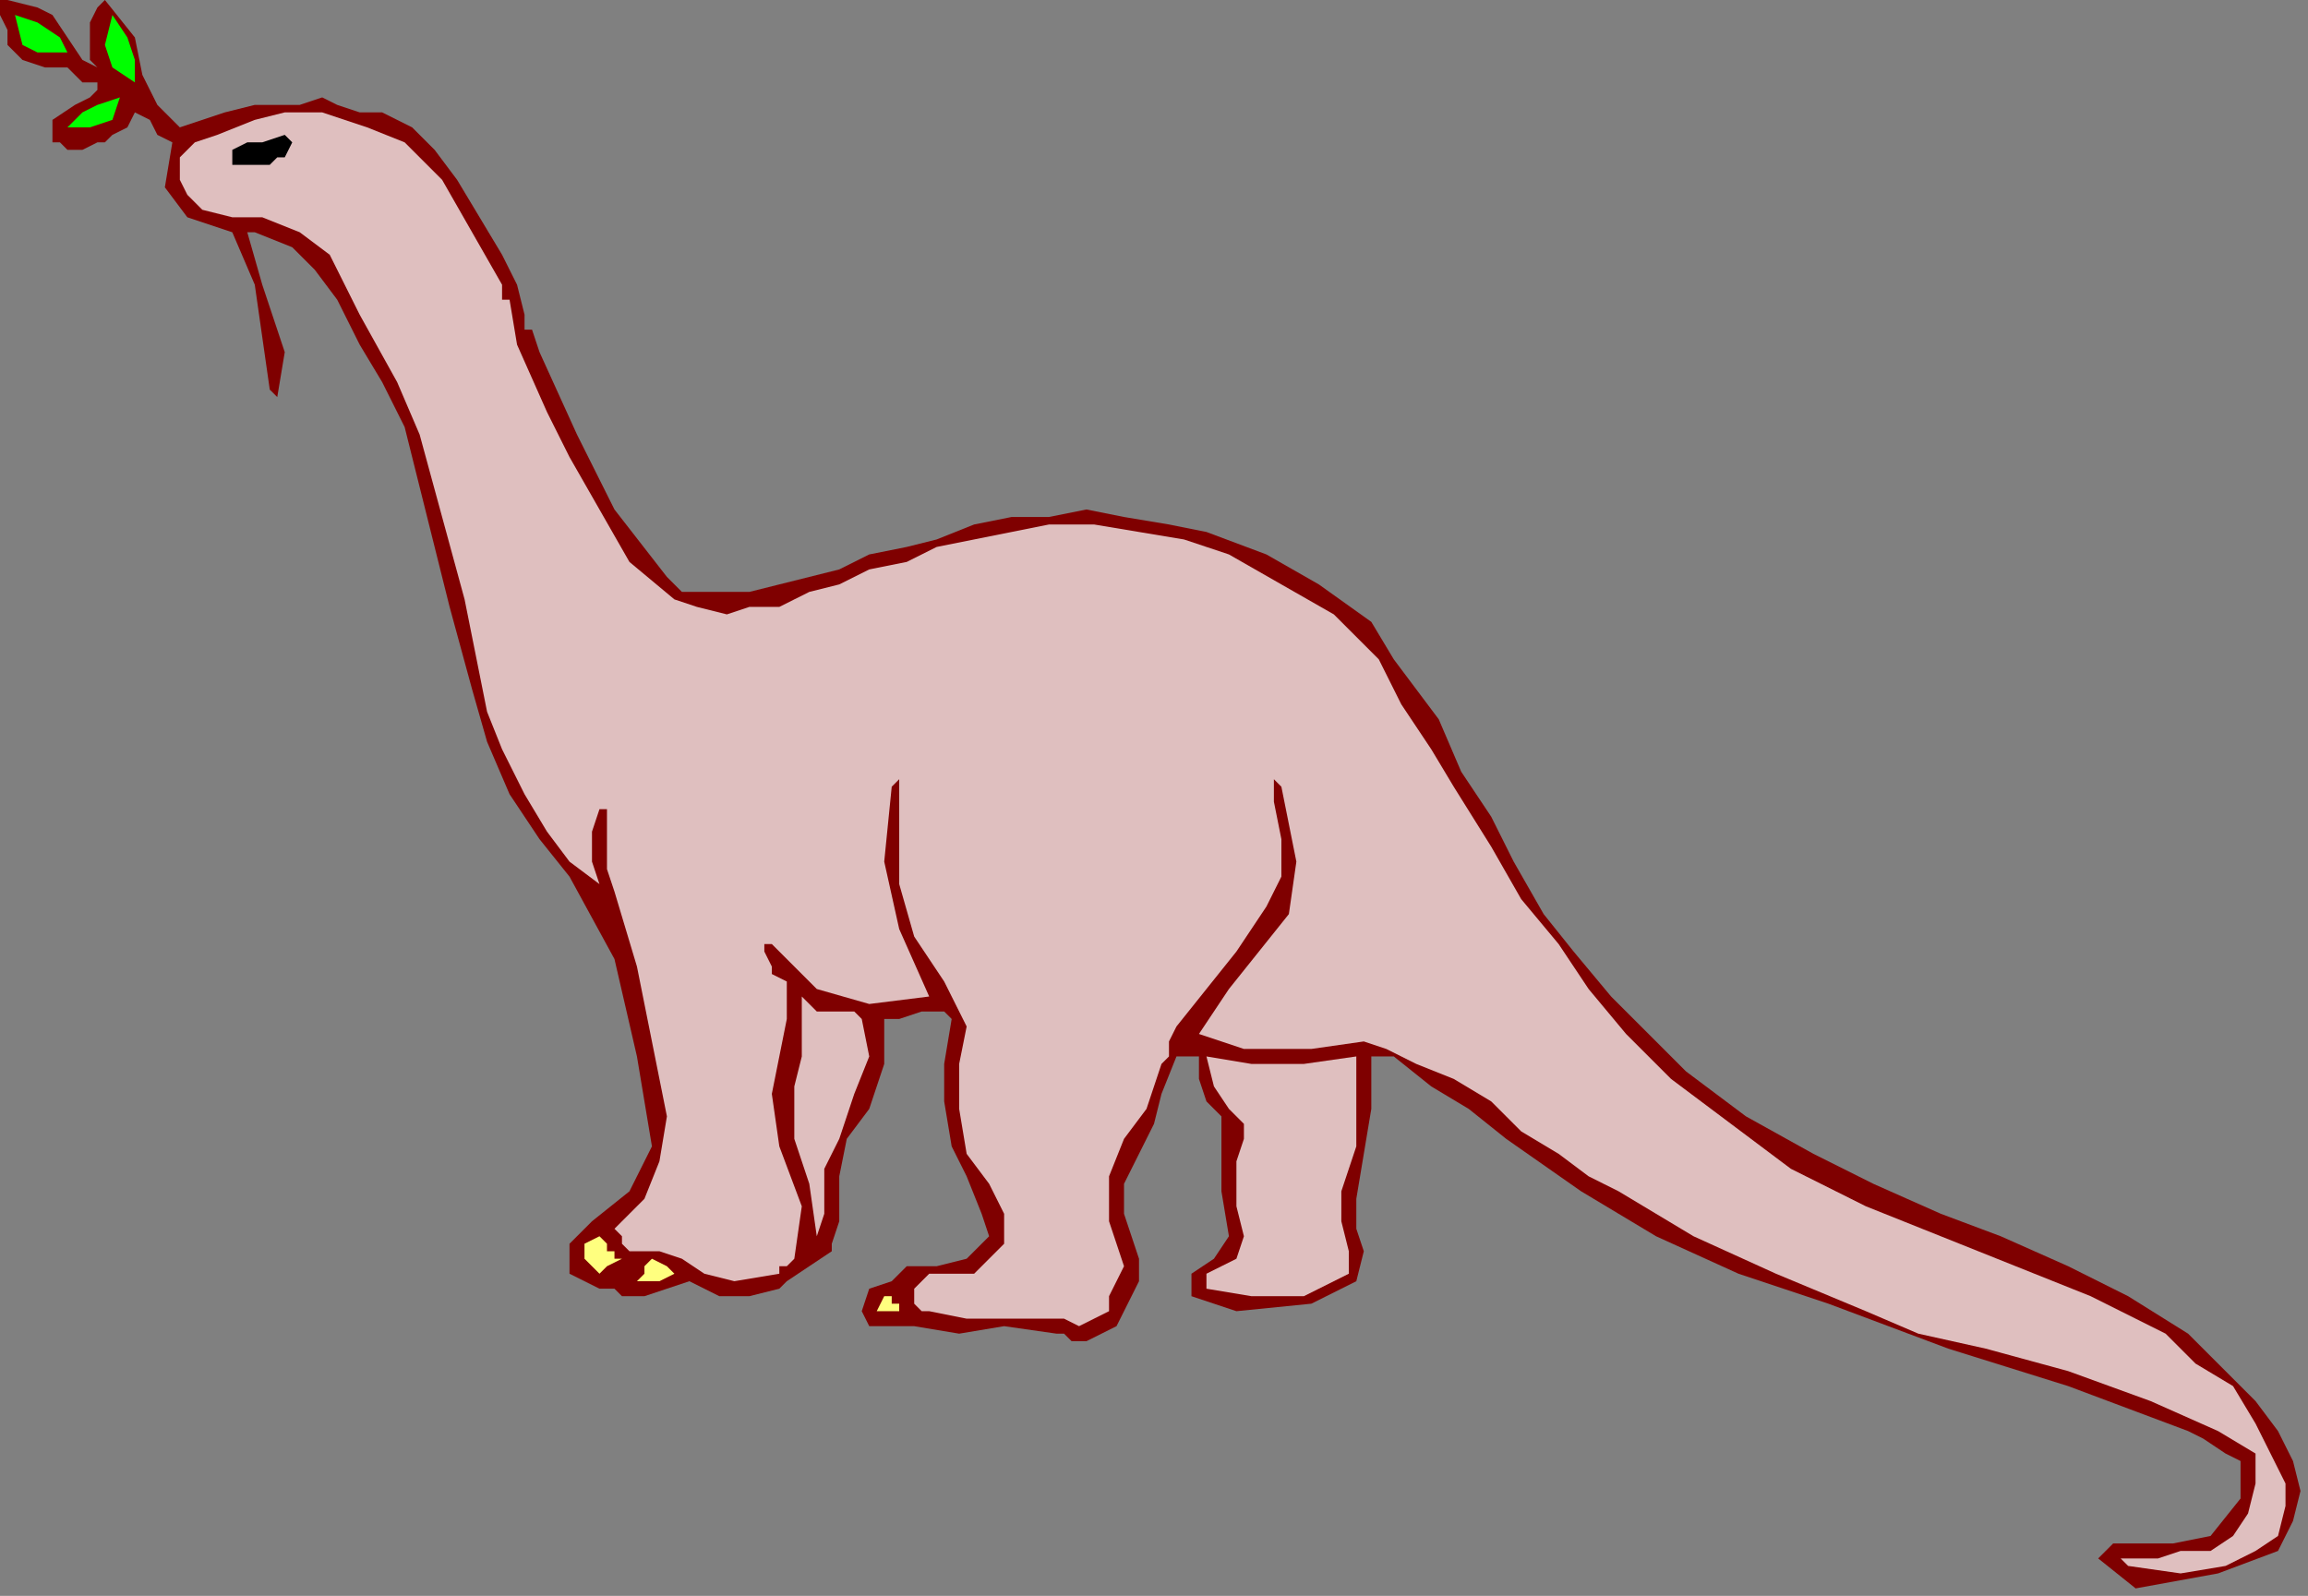<?xml version="1.0" encoding="UTF-8" standalone="no"?>
<svg
   xmlns:dc="http://purl.org/dc/elements/1.1/"
   xmlns:cc="http://creativecommons.org/ns#"
   xmlns:rdf="http://www.w3.org/1999/02/22-rdf-syntax-ns#"
   xmlns:svg="http://www.w3.org/2000/svg"
   xmlns="http://www.w3.org/2000/svg"
   xmlns:sodipodi="http://sodipodi.sourceforge.net/DTD/sodipodi-0.dtd"
   xmlns:inkscape="http://www.inkscape.org/namespaces/inkscape"
   version="1.0"
   width="52.155mm"
   height="36.068mm"
   id="svg27"
   sodipodi:docname="ANSSG209.WMF">
  <rect width="100%" height="100%" fill="#808080" stroke="none"/>
  <sodipodi:namedview
     pagecolor="#ffffff"
     bordercolor="#666666"
     borderopacity="1"
     objecttolerance="10"
     gridtolerance="10"
     guidetolerance="10"
     inkscape:pageopacity="0"
     inkscape:pageshadow="2"
     inkscape:window-width="640"
     inkscape:window-height="480"
     id="namedview29" />
  <defs
     id="defs3">
    <pattern
       id="WMFhbasepattern"
       patternUnits="userSpaceOnUse"
       width="6"
       height="6"
       x="0"
       y="0" />
  </defs>
  <path
     style="fill:#7f0000;fill-rule:evenodd;fill-opacity:1;stroke:none;"
     d="  M 8.32,5.76   L 7.68,5.12   L 7.68,3.84   L 7.68,2.56   L 7.68,2.56   L 7.68,1.92   L 8.32,0.64   L 8.96,0   L 8.96,0   L 11.52,3.2   L 12.16,6.4   L 13.44,8.96   L 13.44,8.96   L 14.08,9.6   L 14.72,10.24   L 15.36,10.88   L 15.36,10.88   L 17.28,10.24   L 19.2,9.6   L 21.76,8.96   L 21.76,8.96   L 23.68,8.96   L 25.6,8.96   L 27.52,8.32   L 27.52,8.32   L 28.8,8.96   L 30.72,9.6   L 32.64,9.6   L 32.64,9.6   L 35.2,10.88   L 37.12,12.8   L 39.04,15.36   L 40.96,18.56   L 42.88,21.76   L 44.16,24.32   L 44.8,26.88   L 44.8,26.88   L 44.8,27.52   L 44.8,28.16   L 45.44,28.16   L 45.44,28.16   L 46.08,30.08   L 49.28,37.12   L 52.48,43.52   L 56.96,49.28   L 56.96,49.28   L 58.24,50.56   L 60.16,50.56   L 62.08,50.56   L 64,50.56   L 66.56,49.92   L 69.12,49.28   L 71.68,48.64   L 74.24,47.36   L 77.44,46.72   L 80,46.08   L 83.2,44.8   L 86.4,44.16   L 89.6,44.16   L 92.8,43.52   L 96,44.16   L 99.84,44.8   L 103.04,45.44   L 103.04,45.44   L 108.16,47.36   L 112.64,49.92   L 117.12,53.12   L 117.12,53.12   L 119.04,56.32   L 120.96,58.88   L 122.88,61.44   L 122.88,61.44   L 124.8,65.92   L 127.36,69.76   L 129.28,73.6   L 131.84,78.08   L 134.4,81.28   L 137.6,85.12   L 140.8,88.32   L 144,91.52   L 144,91.52   L 149.12,95.36   L 154.88,98.56   L 160,101.12   L 165.76,103.68   L 170.88,105.6   L 176.64,108.16   L 181.76,110.72   L 186.88,113.92   L 186.88,113.92   L 188.8,115.84   L 190.72,117.76   L 192.64,119.68   L 194.56,122.24   L 195.84,124.8   L 196.48,127.36   L 195.84,129.92   L 194.56,132.48   L 194.56,132.48   L 189.44,134.4   L 182.4,135.68   L 179.2,133.12   L 179.2,133.12   L 179.84,132.48   L 180.48,131.84   L 181.76,131.84   L 181.76,131.84   L 185.6,131.84   L 188.8,131.2   L 191.36,128   L 191.36,128   L 191.36,127.36   L 191.36,126.08   L 191.36,124.8   L 191.36,124.8   L 190.08,124.16   L 188.16,122.88   L 186.88,122.24   L 186.88,122.24   L 176.64,118.4   L 166.4,115.2   L 156.16,111.36   L 156.16,111.36   L 148.48,108.8   L 141.44,105.6   L 135.04,101.76   L 128.64,97.28   L 128.64,97.28   L 125.44,94.72   L 122.24,92.8   L 119.04,90.24   L 119.04,90.24   L 117.12,90.24   L 117.12,94.72   L 116.48,98.56   L 115.84,102.4   L 115.84,102.4   L 115.84,104.96   L 116.48,106.88   L 115.84,109.44   L 115.84,109.44   L 112,111.36   L 105.6,112   L 101.76,110.72   L 101.76,110.72   L 101.76,108.8   L 103.68,107.52   L 104.96,105.6   L 104.96,105.6   L 104.32,101.76   L 104.32,97.92   L 104.32,95.36   L 104.32,95.36   L 103.04,94.08   L 102.4,92.16   L 102.4,90.24   L 102.4,90.24   L 101.76,90.24   L 101.12,90.24   L 100.48,90.24   L 100.48,90.24   L 99.2,93.44   L 98.56,96   L 97.28,98.56   L 97.28,98.56   L 96,101.12   L 96,103.68   L 96.64,105.6   L 96.64,105.6   L 97.28,107.52   L 97.28,109.44   L 96.64,110.72   L 96.64,110.72   L 96,112   L 95.36,113.28   L 94.08,113.92   L 92.8,114.56   L 92.8,114.56   L 91.52,114.56   L 90.88,113.92   L 90.24,113.92   L 90.24,113.92   L 85.76,113.28   L 81.92,113.92   L 78.08,113.28   L 78.08,113.28   L 76.16,113.28   L 74.24,113.28   L 73.6,112   L 73.6,112   L 74.24,110.08   L 76.16,109.44   L 77.44,108.16   L 77.44,108.16   L 80,108.16   L 82.56,107.52   L 84.48,105.6   L 84.48,105.6   L 83.84,103.68   L 82.56,100.48   L 81.28,97.92   L 81.28,97.92   L 80.64,94.08   L 80.64,90.88   L 81.28,87.04   L 81.28,87.04   L 80.64,86.4   L 78.72,86.4   L 76.8,87.04   L 75.52,87.04   L 75.52,87.04   L 75.52,88.32   L 75.52,89.6   L 75.52,90.88   L 75.52,90.88   L 74.24,94.72   L 72.32,97.28   L 71.68,100.48   L 71.68,100.48   L 71.68,102.4   L 71.68,104.32   L 71.04,106.24   L 71.04,106.24   L 71.04,106.88   L 69.12,108.16   L 67.2,109.44   L 66.56,110.08   L 66.56,110.08   L 64,110.72   L 61.44,110.72   L 58.88,109.44   L 58.88,109.44   L 56.96,110.08   L 55.04,110.72   L 53.12,110.72   L 53.12,110.72   L 52.48,110.08   L 51.2,110.08   L 49.92,109.44   L 49.92,109.44   L 48.64,108.8   L 48.64,107.52   L 48.64,106.24   L 48.64,106.24   L 50.56,104.32   L 53.76,101.76   L 55.68,97.92   L 55.68,97.92   L 54.4,90.24   L 52.48,81.92   L 48.64,74.88   L 48.64,74.88   L 46.08,71.68   L 43.52,67.84   L 41.6,63.36   L 40.32,58.88   L 40.32,58.88   L 38.4,51.84   L 36.48,44.16   L 34.56,36.48   L 34.56,36.48   L 32.64,32.64   L 30.72,29.44   L 28.8,25.6   L 28.8,25.6   L 26.88,23.04   L 24.96,21.12   L 21.76,19.84   L 21.76,19.84   L 21.12,19.84   L 22.4,24.32   L 24.32,30.08   L 23.68,33.92   L 23.68,33.92   L 23.04,33.28   L 22.4,28.8   L 21.76,24.32   L 19.84,19.84   L 19.84,19.84   L 16,18.56   L 14.08,16   L 14.72,12.16   L 14.72,12.16   L 13.44,11.52   L 12.8,10.24   L 11.52,9.6   L 11.52,9.6   L 10.88,10.88   L 9.6,11.52   L 8.96,12.16   L 8.32,12.16   L 8.32,12.16   L 7.04,12.8   L 5.76,12.8   L 5.12,12.16   L 5.12,12.16   L 4.48,12.16   L 4.48,12.16   L 4.48,11.52   L 4.48,11.52   L 4.48,10.24   L 6.4,8.96   L 7.68,8.32   L 7.68,8.32   L 7.68,8.32   L 8.32,7.68   L 8.32,7.04   L 8.32,7.04   L 7.04,7.04   L 6.4,6.4   L 5.76,5.76   L 5.76,5.76   L 3.84,5.76   L 1.92,5.12   L 0.64,3.84   L 0.64,3.84   L 0.64,2.56   L 0,1.28   L 0,0   L 0,0   L 0.64,0   L 3.2,0.64   L 4.48,1.28   L 4.48,1.28   L 5.76,3.2   L 7.04,5.12   L 8.32,5.76  z "
     id="path5" />
  <path
     style="fill:#00ff00;fill-rule:evenodd;fill-opacity:1;stroke:none;"
     d="  M 5.76,4.48   L 5.76,4.48   L 3.2,4.48   L 1.92,3.84   L 1.28,1.28   L 1.28,1.28   L 3.2,1.92   L 5.12,3.2   L 5.76,4.48  z "
     id="path7" />
  <path
     style="fill:#00ff00;fill-rule:evenodd;fill-opacity:1;stroke:none;"
     d="  M 11.52,7.04   L 9.6,5.76   L 8.96,3.84   L 9.6,1.28   L 9.6,1.28   L 10.88,3.2   L 11.52,5.12   L 11.52,7.04  z "
     id="path9" />
  <path
     style="fill:#00ff00;fill-rule:evenodd;fill-opacity:1;stroke:none;"
     d="  M 10.24,8.32   L 9.6,10.24   L 7.68,10.88   L 5.76,10.88   L 5.76,10.88   L 7.04,9.6   L 8.32,8.96   L 10.24,8.32  z "
     id="path11" />
  <path
     style="fill:#dfbfbf;fill-rule:evenodd;fill-opacity:1;stroke:none;"
     d="  M 43.52,25.6   L 44.16,29.44   L 46.72,35.2   L 48.64,39.04   L 48.64,39.04   L 51.2,43.52   L 53.76,48   L 57.6,51.2   L 57.6,51.2   L 59.52,51.84   L 62.08,52.48   L 64,51.84   L 66.56,51.84   L 69.12,50.56   L 71.68,49.92   L 74.24,48.64   L 77.44,48   L 80,46.72   L 83.2,46.08   L 86.4,45.44   L 89.6,44.8   L 93.44,44.8   L 97.28,45.44   L 101.12,46.08   L 104.96,47.36   L 104.96,47.36   L 109.44,49.92   L 113.92,52.48   L 117.76,56.32   L 117.76,56.32   L 119.68,60.16   L 122.24,64   L 124.16,67.2   L 124.16,67.2   L 127.36,72.32   L 129.92,76.8   L 133.12,80.64   L 135.68,84.48   L 138.88,88.32   L 142.72,92.16   L 147.84,96   L 147.84,96   L 152.96,99.84   L 159.36,103.04   L 165.76,105.6   L 172.16,108.16   L 178.56,110.72   L 184.96,113.92   L 184.96,113.92   L 187.52,116.48   L 190.72,118.4   L 192.64,121.6   L 193.92,124.16   L 195.2,126.72   L 195.2,128.64   L 194.56,131.2   L 192.64,132.48   L 190.08,133.76   L 186.24,134.4   L 181.76,133.76   L 181.76,133.76   L 181.12,133.12   L 182.4,133.12   L 183.04,133.12   L 184.32,133.12   L 184.32,133.12   L 186.24,132.48   L 188.8,132.48   L 190.72,131.2   L 190.72,131.2   L 192,129.28   L 192.64,126.72   L 192.64,124.16   L 192.64,124.16   L 189.44,122.24   L 183.68,119.68   L 176.64,117.12   L 169.6,115.2   L 163.84,113.92   L 159.36,112   L 159.36,112   L 151.68,108.8   L 144.64,105.6   L 138.24,101.76   L 138.24,101.76   L 135.68,100.48   L 133.12,98.56   L 129.92,96.64   L 127.36,94.08   L 124.16,92.16   L 120.96,90.88   L 118.4,89.6   L 116.48,88.96   L 116.48,88.96   L 112,89.6   L 106.24,89.6   L 102.4,88.32   L 102.4,88.32   L 104.96,84.48   L 107.52,81.28   L 110.08,78.08   L 110.72,73.6   L 109.44,67.2   L 109.44,67.2   L 108.8,66.56   L 108.8,67.2   L 108.8,67.84   L 108.8,68.48   L 108.8,68.48   L 109.44,71.68   L 109.44,74.88   L 108.16,77.44   L 108.16,77.44   L 105.6,81.28   L 103.04,84.48   L 100.48,87.68   L 100.48,87.68   L 99.84,88.96   L 99.84,90.24   L 99.2,90.88   L 99.2,90.88   L 97.92,94.72   L 96,97.28   L 94.72,100.48   L 94.72,100.48   L 94.72,104.32   L 96,108.16   L 94.72,110.72   L 94.72,110.72   L 94.72,112   L 93.44,112.64   L 92.16,113.28   L 90.88,112.64   L 90.88,112.64   L 87.04,112.64   L 82.56,112.64   L 79.36,112   L 79.36,112   L 78.72,112   L 78.08,111.36   L 78.08,110.72   L 78.08,110.72   L 78.08,110.08   L 78.72,109.44   L 79.36,108.8   L 79.36,108.8   L 81.92,108.8   L 83.2,108.8   L 85.12,106.88   L 85.12,106.88   L 85.76,106.24   L 85.76,104.96   L 85.76,103.68   L 85.76,103.68   L 84.48,101.12   L 82.56,98.56   L 81.92,94.72   L 81.92,94.72   L 81.92,90.88   L 82.56,87.68   L 80.64,83.84   L 80.64,83.84   L 78.08,80   L 76.8,75.52   L 76.8,70.4   L 76.8,70.4   L 76.8,69.12   L 76.8,67.84   L 76.8,66.56   L 76.8,66.56   L 76.16,67.2   L 75.52,73.6   L 76.8,79.36   L 79.36,85.12   L 79.36,85.12   L 74.24,85.76   L 69.76,84.48   L 65.92,80.64   L 65.92,80.64   L 65.28,80.64   L 65.28,81.28   L 65.92,82.56   L 65.92,83.2   L 67.2,83.84   L 67.2,83.84   L 67.2,87.04   L 66.56,90.24   L 65.92,93.44   L 65.92,93.44   L 66.56,97.92   L 68.48,103.04   L 67.84,107.52   L 67.84,107.52   L 67.2,108.16   L 66.56,108.16   L 66.56,108.8   L 66.56,108.8   L 62.72,109.44   L 60.16,108.8   L 58.24,107.52   L 56.32,106.88   L 53.76,106.88   L 53.76,106.88   L 53.12,106.24   L 53.12,105.6   L 52.48,104.96   L 52.48,104.96   L 55.04,102.4   L 56.32,99.2   L 56.96,95.36   L 56.96,95.36   L 55.68,88.96   L 54.4,82.56   L 52.48,76.16   L 52.48,76.16   L 51.84,74.24   L 51.84,71.68   L 51.84,69.12   L 51.84,69.12   L 51.2,69.12   L 50.56,71.04   L 50.56,73.6   L 51.2,75.52   L 51.2,75.52   L 48.64,73.6   L 46.72,71.04   L 44.8,67.84   L 42.88,64   L 41.6,60.8   L 40.96,57.6   L 40.96,57.6   L 39.68,51.2   L 37.76,44.16   L 35.84,37.12   L 35.84,37.12   L 33.92,32.64   L 30.72,26.88   L 28.16,21.76   L 28.16,21.76   L 25.6,19.84   L 22.4,18.56   L 19.84,18.56   L 17.28,17.92   L 16,16.64   L 16,16.64   L 15.36,15.36   L 15.36,13.44   L 16.64,12.16   L 16.64,12.16   L 18.56,11.52   L 21.76,10.24   L 24.32,9.6   L 24.32,9.6   L 27.52,9.6   L 31.36,10.88   L 34.56,12.16   L 34.56,12.16   L 37.76,15.36   L 40.32,19.84   L 42.88,24.32   L 42.88,24.32   L 42.88,24.96   L 42.88,25.6   L 43.52,25.6  z "
     id="path13" />
  <path
     style="fill:#000000;fill-rule:evenodd;fill-opacity:1;stroke:none;"
     d="  M 24.96,12.16   L 24.32,13.44   L 23.68,13.44   L 23.04,14.08   L 23.04,14.08   L 21.76,14.08   L 19.84,14.08   L 19.84,12.8   L 19.84,12.8   L 21.12,12.16   L 22.4,12.16   L 24.32,11.52   L 24.32,11.52   L 24.96,12.16  z "
     id="path15" />
  <path
     style="fill:#dfbfbf;fill-rule:evenodd;fill-opacity:1;stroke:none;"
     d="  M 69.76,105.6   L 69.12,101.12   L 67.84,97.28   L 67.84,92.8   L 67.84,92.8   L 68.48,90.24   L 68.48,87.68   L 68.48,85.12   L 68.48,85.12   L 69.12,85.76   L 69.76,86.4   L 71.04,86.4   L 71.04,86.4   L 71.68,86.4   L 72.96,86.4   L 73.6,87.04   L 73.6,87.04   L 74.24,90.24   L 72.96,93.44   L 71.68,97.28   L 70.4,99.84   L 70.4,99.84   L 70.4,101.76   L 70.4,103.68   L 69.76,105.6  z "
     id="path17" />
  <path
     style="fill:#dfbfbf;fill-rule:evenodd;fill-opacity:1;stroke:none;"
     d="  M 115.84,90.24   L 115.84,94.08   L 115.84,97.92   L 114.56,101.76   L 114.56,101.76   L 114.56,104.32   L 115.2,106.88   L 115.2,108.8   L 115.2,108.8   L 111.36,110.72   L 106.88,110.72   L 103.04,110.08   L 103.04,110.08   L 103.04,108.8   L 104.32,108.16   L 105.6,107.52   L 105.6,107.52   L 106.24,105.6   L 105.6,103.04   L 105.6,100.48   L 105.6,100.48   L 105.6,99.2   L 106.24,97.28   L 106.24,96   L 106.24,96   L 104.96,94.72   L 103.68,92.8   L 103.04,90.24   L 103.04,90.24   L 106.88,90.88   L 111.36,90.88   L 115.84,90.24  z "
     id="path19" />
  <path
     style="fill:#ffff7f;fill-rule:evenodd;fill-opacity:1;stroke:none;"
     d="  M 52.48,106.88   L 52.48,107.52   L 52.48,107.52   L 53.12,107.52   L 53.12,107.52   L 51.84,108.16   L 51.2,108.8   L 50.56,108.16   L 50.56,108.16   L 49.92,107.52   L 49.92,106.24   L 51.2,105.6   L 51.2,105.6   L 51.84,106.24   L 51.84,106.88   L 52.48,106.88  z "
     id="path21" />
  <path
     style="fill:#ffff7f;fill-rule:evenodd;fill-opacity:1;stroke:none;"
     d="  M 57.6,108.8   L 56.32,109.44   L 55.04,109.44   L 54.4,109.44   L 54.4,109.44   L 54.4,109.44   L 55.04,108.8   L 55.04,108.16   L 55.04,108.16   L 55.68,107.52   L 56.96,108.16   L 57.6,108.8  z "
     id="path23" />
  <path
     style="fill:#ffff7f;fill-rule:evenodd;fill-opacity:1;stroke:none;"
     d="  M 76.8,112   L 75.52,112   L 74.88,112   L 75.52,110.72   L 75.52,110.72   L 75.52,110.72   L 76.16,110.72   L 76.16,110.72   L 76.16,110.72   L 76.16,111.36   L 76.8,111.36   L 76.8,112  z "
     id="path25" />
</svg>
